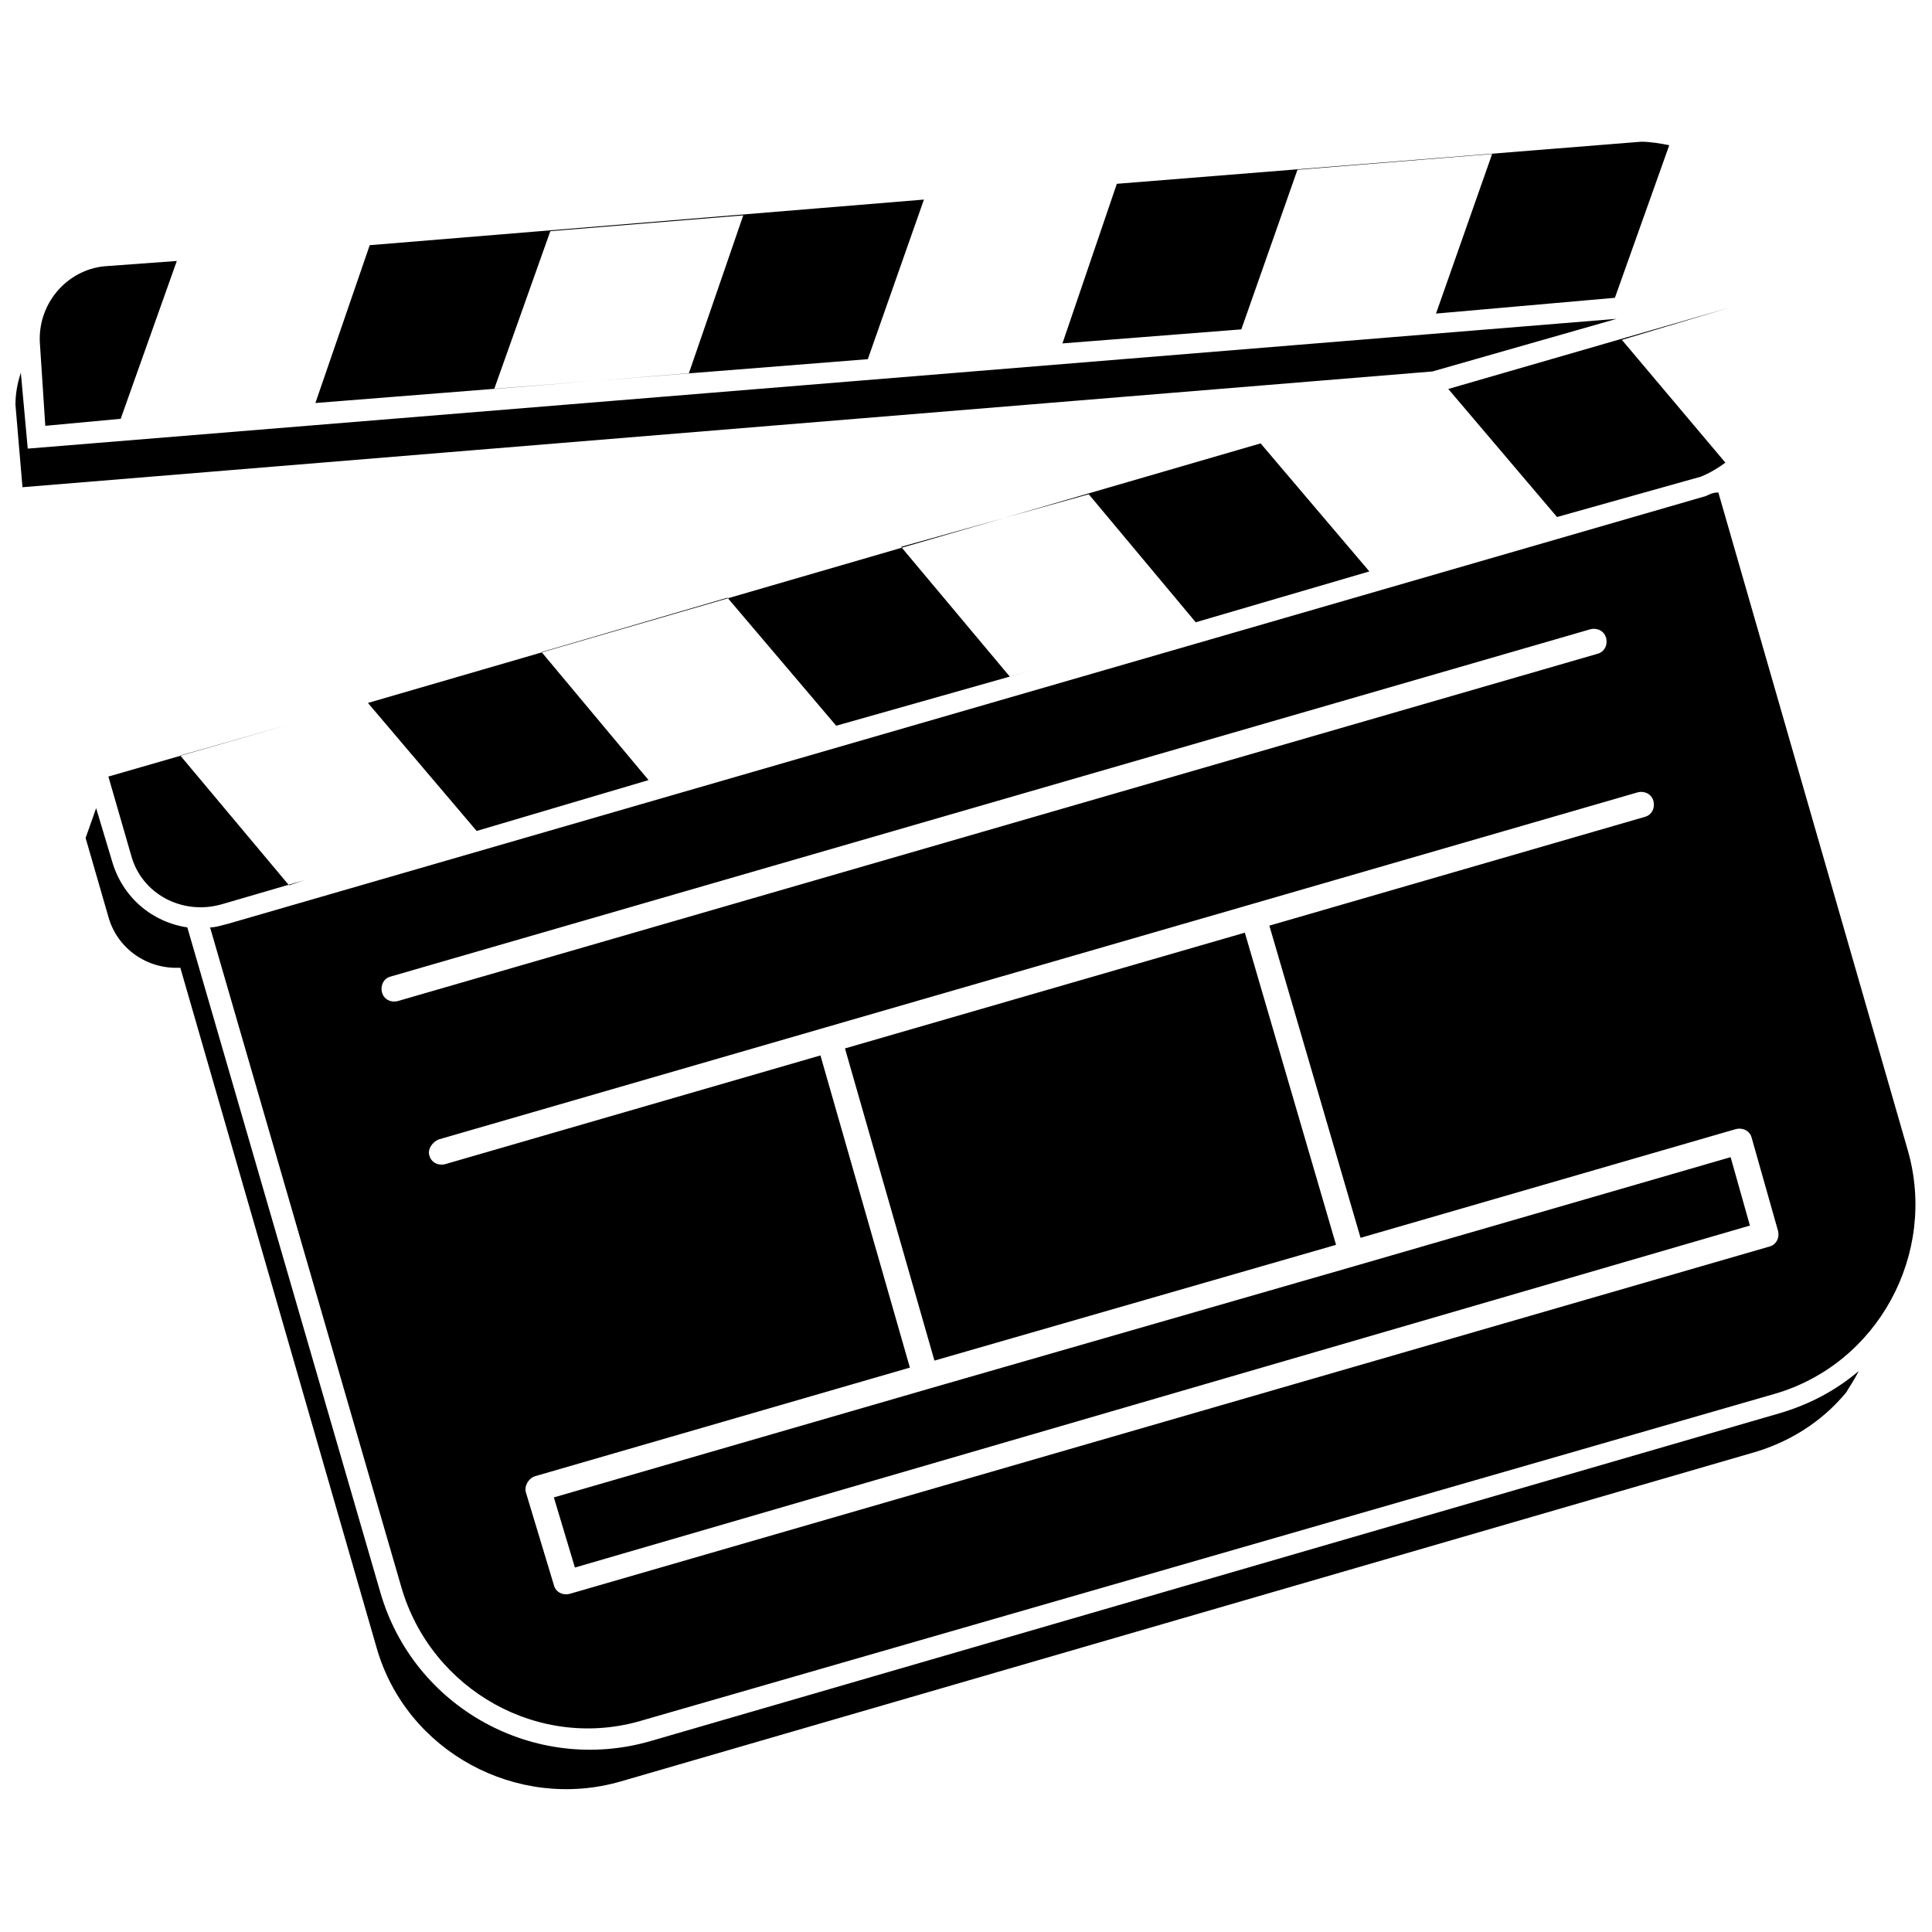<?xml version="1.0" encoding="UTF-8"?>
<!-- Uploaded to: SVG Repo, www.svgrepo.com, Generator: SVG Repo Mixer Tools -->
<svg width="800px" height="800px" version="1.1" viewBox="144 144 512 512" xmlns="http://www.w3.org/2000/svg">
 <defs>
  <clipPath id="a">
   <path d="m148.09 181h503.81v438h-503.81z"/>
  </clipPath>
 </defs>
 <g clip-path="url(#a)">
  <path d="m599.38 274.51 50.195 174.29c7.902 27.422-7.902 56.703-35.324 64.602l-299.78 86.445c-27.422 8.367-56.238-7.902-64.137-35.324l-50.66-174.75c1.395 0 2.789-0.465 4.648-0.93l391.8-113.4c0.93-0.465 1.859-0.93 3.254-0.93zm-396.91 109.22 22.309-6.508-4.184 1.395-28.816-34.395 29.281-8.367-48.336 13.941 6.043 20.914c2.789 10.227 13.477 15.801 23.703 13.012zm87.375-178.47 51.125-4.184-14.406 41.828-51.59 4.184zm-19.52 158.95 45.547-13.477-28.352-33.93 49.266-14.406 28.816 33.93 52.52-14.871-6.508 1.859-28.816-34.395 49.73-13.941 28.352 33.93 46.012-13.477-28.816-33.93-236.57 68.785 28.816 33.93zm286.3-83.195 38.109-10.691c2.324-0.93 4.648-2.324 6.508-3.719l-27.422-32.535 27.887-8.367-73.898 21.379 28.816 33.93zm47.406-17.195 0.465-0.465-0.465 0.465zm-432.23-49.266 19.055-1.395-14.871 41.828-19.984 1.859-1.395-21.379c-0.93-10.691 6.973-19.984 17.195-20.914zm70.18-5.578 146.87-12.086-14.871 42.293-146.4 11.621zm197.99-16.266 138.96-11.156c2.324 0 5.113 0.465 7.438 0.93l-14.406 40.434-47.406 4.184 14.871-42.293-51.59 4.184-14.871 42.293-47.406 3.719zm146.87-9.762h0.93-0.93zm1.395 0.465c0.465 0 0.465 0 0.93 0.465-0.465-0.465-0.465-0.465-0.93-0.465zm2.789 1.395 0.465 0.465-0.465-0.465zm0.93 0.93c0.465 0 0.465 0 0.465 0.465 0-0.465 0-0.465-0.465-0.465zm7.438 13.477 1.859 21.379zm-75.758 43.223-373.68 30.676-1.859-21.844c0-2.789 0.465-5.578 1.395-8.367v-0.465l1.859 20.449 421.08-34.395-48.801 13.941zm109.68 270.5c-6.508 7.902-15.336 13.477-25.562 16.266l-299.31 86.91c-27.422 7.902-56.703-7.902-64.602-35.324l-52.055-180.33c-8.832 0.465-16.73-5.113-19.055-13.477l-6.043-20.914 2.789-7.902 4.184 13.941c2.789 9.762 10.691 16.266 19.984 17.66l51.125 176.15c8.832 30.676 40.898 48.336 71.574 39.504l299.31-86.91c7.902-2.324 14.871-6.043 20.914-11.156-1.395 2.789-2.789 4.648-3.254 5.578zm-29.281-69.715c1.859-0.465 3.719 0.465 4.184 2.324l6.973 24.633c0.465 1.859-0.465 3.719-2.324 4.184l-317.9 92.023c-1.859 0.465-3.719-0.465-4.184-2.324l-7.438-24.633c-0.465-1.859 0.93-3.719 2.324-4.184l99.461-28.816-23.703-82.73-99.461 28.816c-1.859 0.465-3.719-0.465-4.184-2.324-0.465-1.395 0.465-3.254 2.324-4.184l102.71-29.746 112.47-32.535 102.71-29.746c1.859-0.465 3.719 0.465 4.184 2.324s-0.465 3.719-2.324 4.184l-99.461 28.816 24.168 82.73 99.461-28.816zm-212.4 61.348 106.43-30.676-24.168-82.73-105.97 30.676zm-142.22-95.277c-1.859 0.465-3.719-0.465-4.184-2.324-0.465-1.859 0.465-3.719 2.324-4.184l317.9-92.023c1.859-0.465 3.719 0.465 4.184 2.324 0.465 1.859-0.465 3.719-2.324 4.184zm41.363 131.53 5.578 18.59 311.39-90.629-5.113-18.125-99.461 28.816-112.94 32.535-99.461 28.816z" fill-rule="evenodd"/>
 </g>
</svg>
